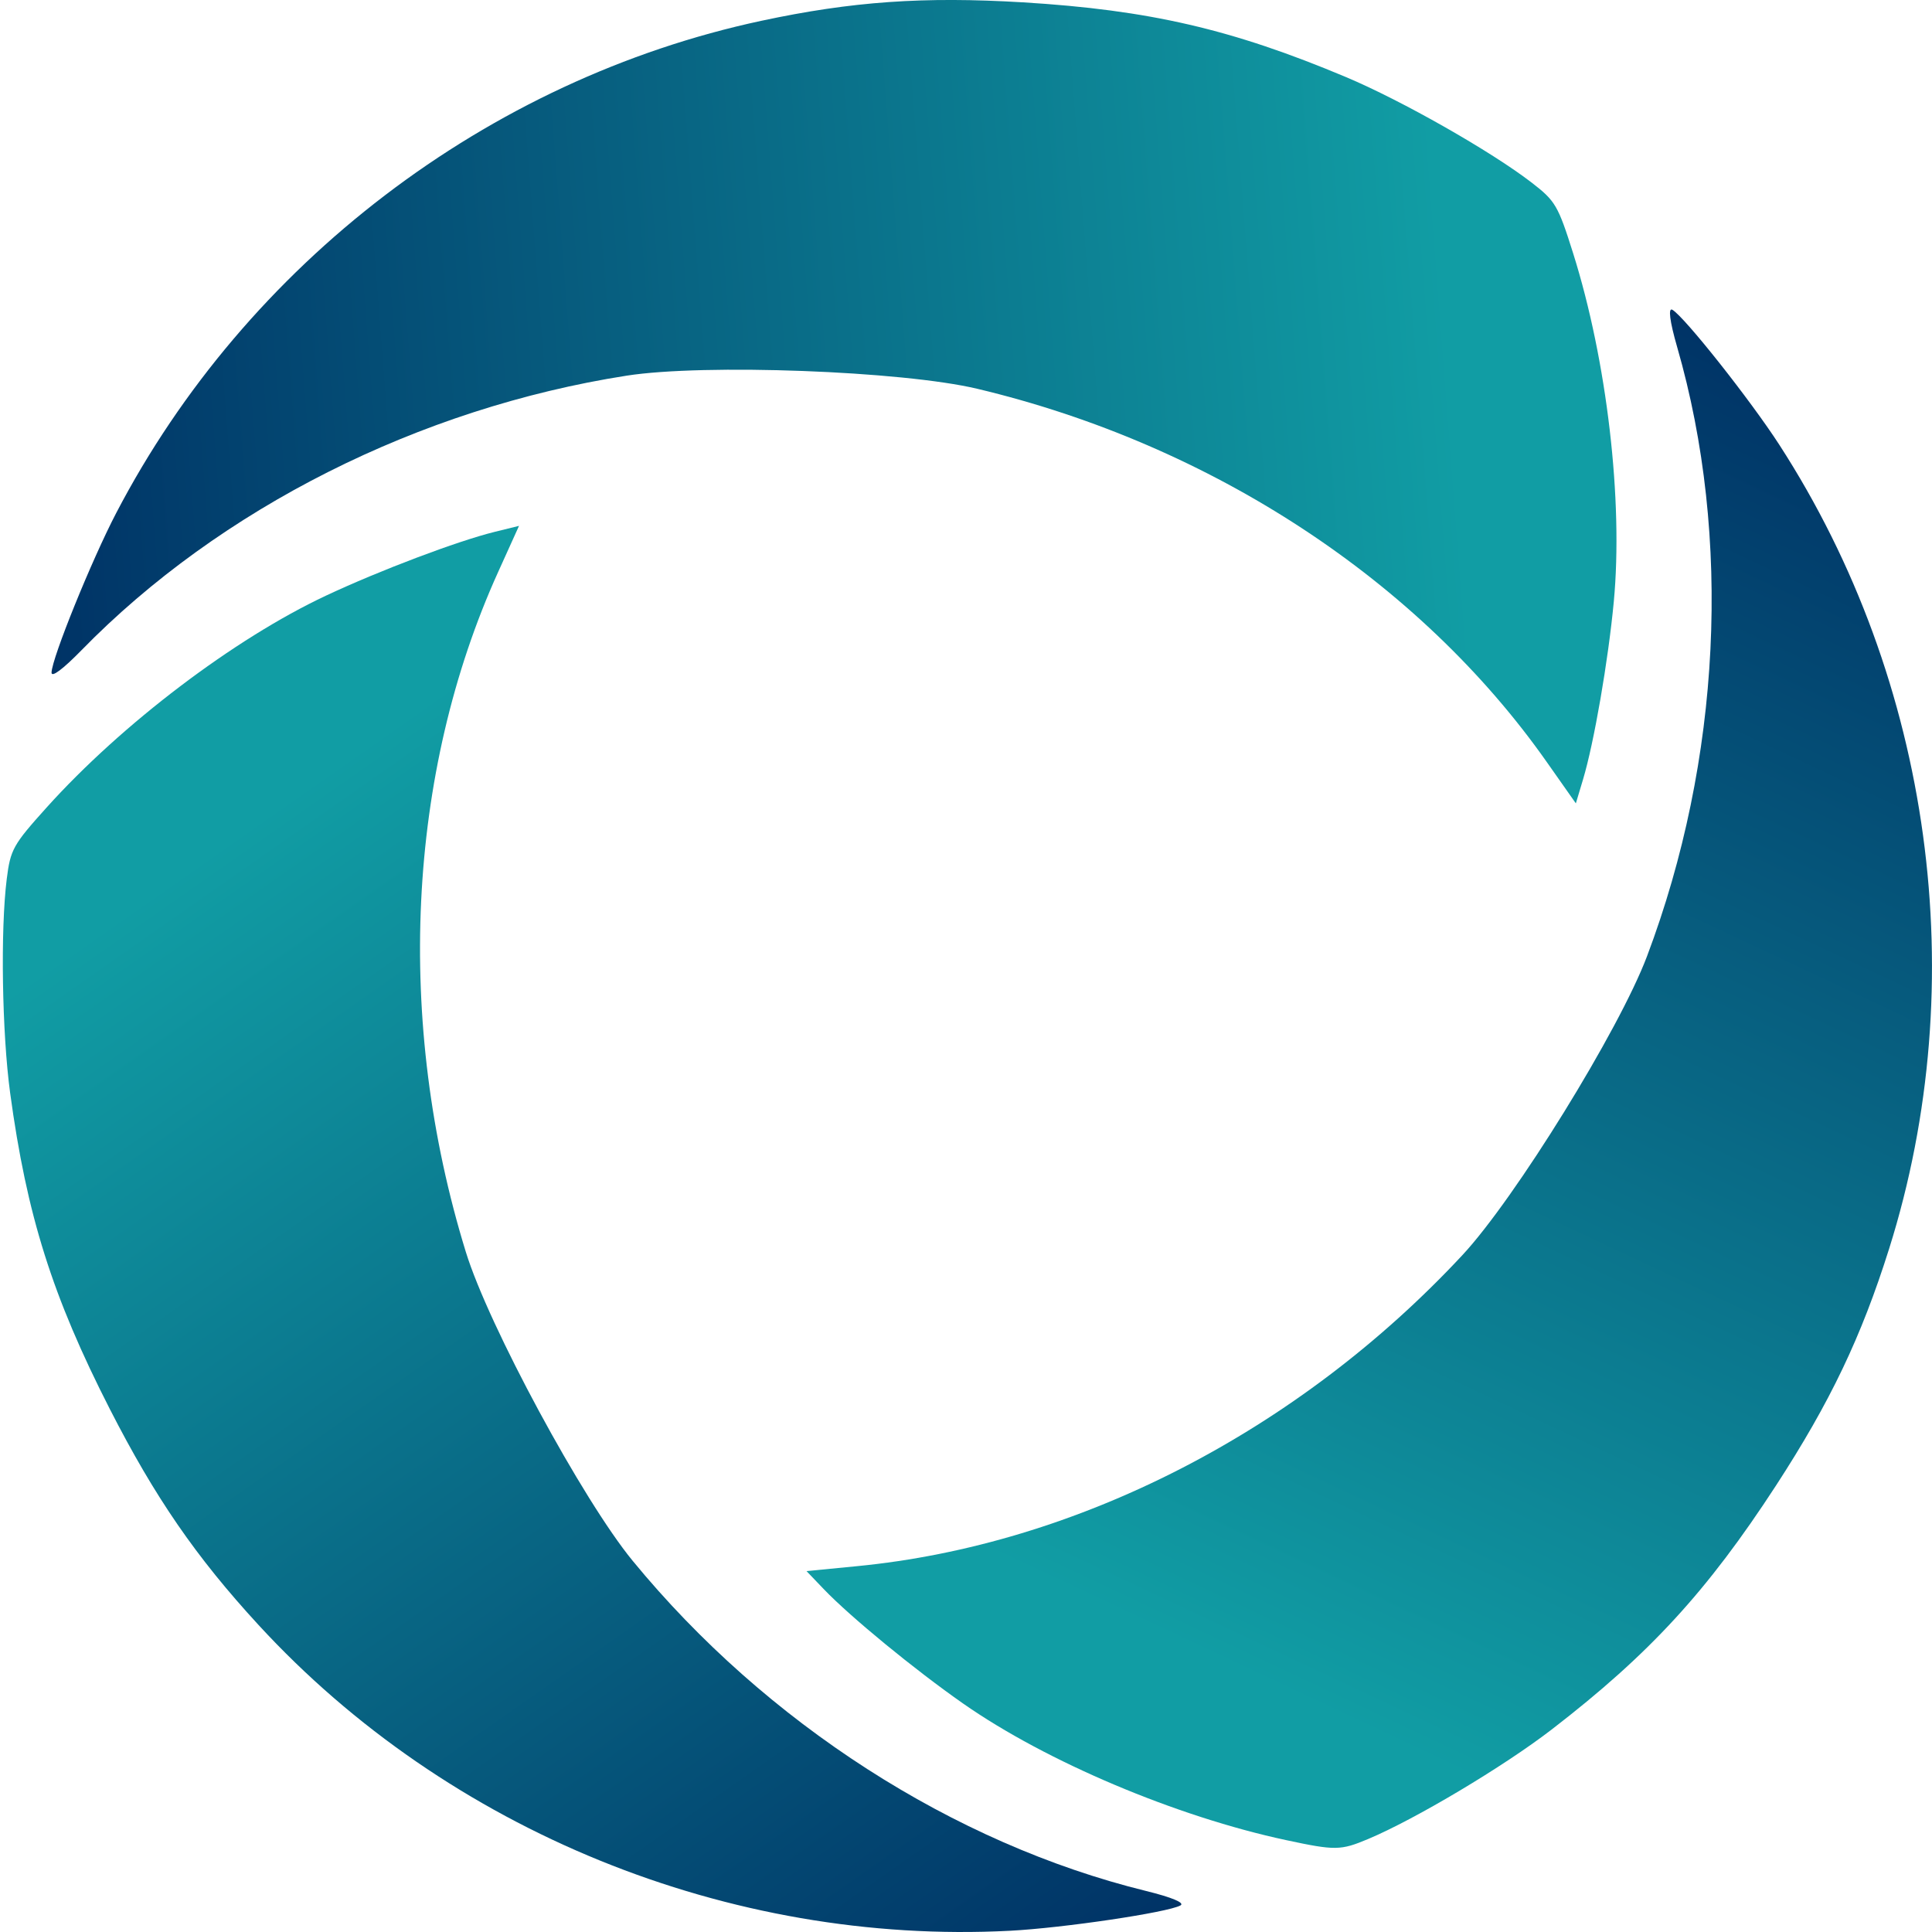 <?xml version="1.0" encoding="UTF-8" standalone="no"?>
<!-- Created with Inkscape (http://www.inkscape.org/) -->

<svg
   width="256"
   height="256"
   viewBox="0 0 256 256"
   version="1.1"
   id="svg5"
   sodipodi:docname="favicon.svg"
   inkscape:version="1.2.2 (b0a8486541, 2022-12-01)"
   xml:space="preserve"
   inkscape:export-filename="favicon.png"
   inkscape:export-xdpi="96"
   inkscape:export-ydpi="96"
   xmlns:inkscape="http://www.inkscape.org/namespaces/inkscape"
   xmlns:sodipodi="http://sodipodi.sourceforge.net/DTD/sodipodi-0.dtd"
   xmlns:xlink="http://www.w3.org/1999/xlink"
   xmlns="http://www.w3.org/2000/svg"
   xmlns:svg="http://www.w3.org/2000/svg"><sodipodi:namedview
     id="namedview9"
     pagecolor="#ffffff"
     bordercolor="#000000"
     borderopacity="0.25"
     inkscape:showpageshadow="2"
     inkscape:pageopacity="0.0"
     inkscape:pagecheckerboard="true"
     inkscape:deskcolor="#d1d1d1"
     inkscape:document-units="px"
     showgrid="false"
     inkscape:zoom="0.70710678"
     inkscape:cx="-296.98485"
     inkscape:cy="119.50105"
     inkscape:window-width="1920"
     inkscape:window-height="1032"
     inkscape:window-x="0"
     inkscape:window-y="24"
     inkscape:window-maximized="1"
     inkscape:current-layer="svg5"
     showguides="false" /><defs
     id="defs2"><linearGradient
       inkscape:collect="always"
       id="linearGradient3796"><stop
         style="stop-color:#003366;stop-opacity:1;"
         offset="0"
         id="stop3792" /><stop
         style="stop-color:#119da4;stop-opacity:1;"
         offset="0.901"
         id="stop3794" /></linearGradient><linearGradient
       id="linearGradient2942"
       inkscape:swatch="gradient"><stop
         style="stop-color:#003366;stop-opacity:1;"
         offset="0"
         id="stop2938" /><stop
         style="stop-color:#119da4;stop-opacity:0;"
         offset="1"
         id="stop2940" /></linearGradient><inkscape:path-effect
       effect="powerclip"
       id="path-effect1385"
       is_visible="true"
       lpeversion="1"
       inverse="true"
       flatten="false"
       hide_clip="false"
       message="Use fill-rule evenodd on &lt;b&gt;fill and stroke&lt;/b&gt; dialog if no flatten result after convert clip to paths." /><inkscape:path-effect
       effect="powerclip"
       id="path-effect1091"
       is_visible="true"
       lpeversion="1"
       inverse="true"
       flatten="false"
       hide_clip="false"
       message="Use fill-rule evenodd on &lt;b&gt;fill and stroke&lt;/b&gt; dialog if no flatten result after convert clip to paths." /><clipPath
       clipPathUnits="userSpaceOnUse"
       id="clipPath1041"><g
         id="g1045"><rect
           style="fill:#ffffff;stroke-width:0.452"
           id="rect1043"
           width="114.262"
           height="114.262"
           x="-468.376"
           y="-36.145"
           ry="12.786" /></g></clipPath><clipPath
       clipPathUnits="userSpaceOnUse"
       id="clipPath1047"><g
         id="g1051"><rect
           style="fill:#ffffff;stroke-width:0.452"
           id="rect1049"
           width="114.262"
           height="114.262"
           x="-468.376"
           y="-36.145"
           ry="12.786" /></g></clipPath><clipPath
       clipPathUnits="userSpaceOnUse"
       id="clipPath1053"><g
         id="g1057"><rect
           style="fill:#ffffff;stroke-width:0.452"
           id="rect1055"
           width="114.262"
           height="114.262"
           x="-468.376"
           y="-36.145"
           ry="12.786" /></g></clipPath><clipPath
       clipPathUnits="userSpaceOnUse"
       id="clipPath1059"><g
         id="g1063"><rect
           style="fill:#ffffff;stroke-width:0.452"
           id="rect1061"
           width="114.262"
           height="114.262"
           x="-468.376"
           y="-36.145"
           ry="12.786" /></g></clipPath><clipPath
       clipPathUnits="userSpaceOnUse"
       id="clipPath1087"><rect
         style="display:block;fill:#119da4;stroke-width:23.438"
         id="rect1089"
         width="196.821"
         height="92.126"
         x="-313.616"
         y="-187.779" /></clipPath><clipPath
       clipPathUnits="userSpaceOnUse"
       id="clipPath1381"><ellipse
         style="display:none;opacity:0.476;fill:#ff0000;stroke-width:9.788"
         id="ellipse1383"
         cx="-200.446"
         cy="2095.779"
         rx="45.821"
         ry="47.072" /></clipPath><clipPath
       clipPathUnits="userSpaceOnUse"
       id="clipPath1381-7"><ellipse
         style="display:none;opacity:0.476;fill:#ff0000;stroke-width:9.788"
         id="ellipse1383-9"
         cx="-200.446"
         cy="2095.779"
         rx="45.821"
         ry="47.072" /><path
         id="lpe_path-effect1385-2"
         style="opacity:0.476;fill:#ff0000;stroke-width:9.788"
         class="powerclip"
         d="m -242.262,2025.027 h 101.643 v 104.144 h -101.643 z m 87.637,70.752 a 45.821,47.072 0 0 0 -45.821,-47.072 45.821,47.072 0 0 0 -45.821,47.072 45.821,47.072 0 0 0 45.821,47.072 45.821,47.072 0 0 0 45.821,-47.072 z" /></clipPath><inkscape:path-effect
       effect="powerclip"
       id="path-effect1385-0"
       is_visible="true"
       lpeversion="1"
       inverse="true"
       flatten="false"
       hide_clip="false"
       message="Use fill-rule evenodd on &lt;b&gt;fill and stroke&lt;/b&gt; dialog if no flatten result after convert clip to paths." /><clipPath
       clipPathUnits="userSpaceOnUse"
       id="clipath_lpe_path-effect1385-0"><ellipse
         style="display:none;opacity:0.476;fill:#ff0000;stroke-width:9.788"
         id="ellipse1464"
         cx="-200.446"
         cy="2095.779"
         rx="45.821"
         ry="47.072" /></clipPath><mask
       maskUnits="userSpaceOnUse"
       id="mask1522"><ellipse
         style="opacity:0.476;fill:#ffff00;stroke-width:9.788"
         id="ellipse1524"
         ry="47.072"
         rx="45.821"
         cy="2056.916"
         cx="-206.756" /></mask><linearGradient
       inkscape:collect="always"
       xlink:href="#linearGradient3796"
       id="linearGradient7173"
       gradientUnits="userSpaceOnUse"
       x1="19.382"
       y1="115.325"
       x2="433.78"
       y2="115.325"
       gradientTransform="matrix(0.415,-0.029,0.031,0.401,-1444.461,-772.837)" /><linearGradient
       inkscape:collect="always"
       xlink:href="#linearGradient3796"
       id="linearGradient8108"
       gradientUnits="userSpaceOnUse"
       gradientTransform="matrix(-0.179,0.375,-0.364,-0.171,-1189.724,-725.336)"
       x1="19.382"
       y1="115.325"
       x2="433.78"
       y2="115.325" /><linearGradient
       inkscape:collect="always"
       xlink:href="#linearGradient3796"
       id="linearGradient8153"
       gradientUnits="userSpaceOnUse"
       gradientTransform="matrix(-0.236,-0.343,0.33,-0.231,-1357.846,-526.768)"
       x1="19.382"
       y1="115.325"
       x2="433.78"
       y2="115.325" /></defs><rect
     style="fill:#003366;fill-opacity:1;stroke-width:0.265"
     id="rect844"
     width="25.415"
     height="19.749"
     x="-35.081"
     y="8.092" /><rect
     style="fill:#aeecef;fill-opacity:1;stroke-width:0.265"
     id="rect844-3"
     width="25.415"
     height="19.749"
     x="-35.081"
     y="73.213" /><rect
     style="fill:#80ded9;fill-opacity:1;stroke-width:0.265"
     id="rect844-3-5"
     width="25.415"
     height="19.749"
     x="-35.04"
     y="94.846" /><rect
     style="fill:#6d9dc5;fill-opacity:1;stroke-width:0.265"
     id="rect844-6"
     width="25.415"
     height="19.749"
     x="-35.081"
     y="51.346" /><rect
     style="fill:#119da4;fill-opacity:1;stroke-width:0.265"
     id="rect844-7"
     width="25.415"
     height="19.749"
     x="-35.081"
     y="29.771" /><g
     id="g8159"
     transform="matrix(1.21,0,0,1.21,1738.635,944.265)"><path
       style="opacity:1;fill:url(#linearGradient7173);fill-opacity:1;stroke-width:5.642"
       d="m -1267.488,-696.913 c -13.946,-19.853 -36.718,-34.786 -62.363,-40.893 -8.219,-1.957 -29.911,-2.77 -38.424,-1.439 -22.696,3.548 -44.524,14.541 -59.686,30.06 -2.051,2.099 -3.3,3.03 -3.283,2.446 0.048,-1.599 4.384,-12.295 7.086,-17.476 14.239,-27.305 40.676,-47.475 70.638,-53.891 9.903,-2.121 17.787,-2.675 28.654,-2.022 13.822,0.84 22.886,2.937 35.353,8.176 6.117,2.571 15.92,8.142 20.371,11.577 2.582,1.993 2.877,2.495 4.526,7.729 3.702,11.746 5.493,27.091 4.452,38.149 -0.608,6.456 -2.165,15.457 -3.369,19.469 l -0.786,2.62 z"
       id="path1595-5-2-5" /><path
       style="opacity:1;fill:url(#linearGradient8108);fill-opacity:1;stroke-width:5.642"
       d="m -1343.085,-608.871 c 24.149,-2.333 48.374,-14.773 66.34,-34.065 5.758,-6.183 17.168,-24.65 20.211,-32.71 8.113,-21.491 9.322,-45.901 3.305,-66.746 -0.814,-2.82 -1.007,-4.366 -0.508,-4.062 1.367,0.831 8.531,9.88 11.704,14.786 16.724,25.858 21.222,58.805 12.019,88.032 -3.042,9.66 -6.45,16.791 -12.381,25.921 -7.551,11.607 -13.847,18.457 -24.556,26.715 -5.254,4.052 -14.937,9.829 -20.121,12.006 -3.008,1.263 -3.59,1.271 -8.956,0.123 -12.043,-2.576 -26.273,-8.59 -35.378,-14.952 -5.315,-3.714 -12.376,-9.51 -15.272,-12.537 l -1.891,-1.976 z"
       id="path1595-5-2-5-6" /><path
       style="opacity:1;fill:url(#linearGradient8153);fill-opacity:1;stroke-width:5.642"
       d="m -1382.323,-717.778 c -10.02,22.096 -11.317,49.297 -3.554,74.49 2.488,8.074 12.805,27.173 18.275,33.83 14.583,17.75 35.138,30.969 56.208,36.149 2.85,0.701 4.286,1.304 3.774,1.586 -1.402,0.771 -12.818,2.468 -18.653,2.772 -30.753,1.602 -61.554,-10.928 -82.299,-33.48 -6.857,-7.453 -11.338,-13.963 -16.294,-23.657 -6.296,-12.333 -9.094,-21.206 -10.912,-34.607 -0.892,-6.575 -1.072,-17.849 -0.373,-23.428 0.405,-3.237 0.689,-3.746 4.359,-7.825 8.238,-9.155 20.547,-18.49 30.602,-23.21 5.87,-2.755 14.415,-5.985 18.482,-6.986 l 2.656,-0.654 z"
       id="path1595-5-2-5-6-6" /></g></svg>
